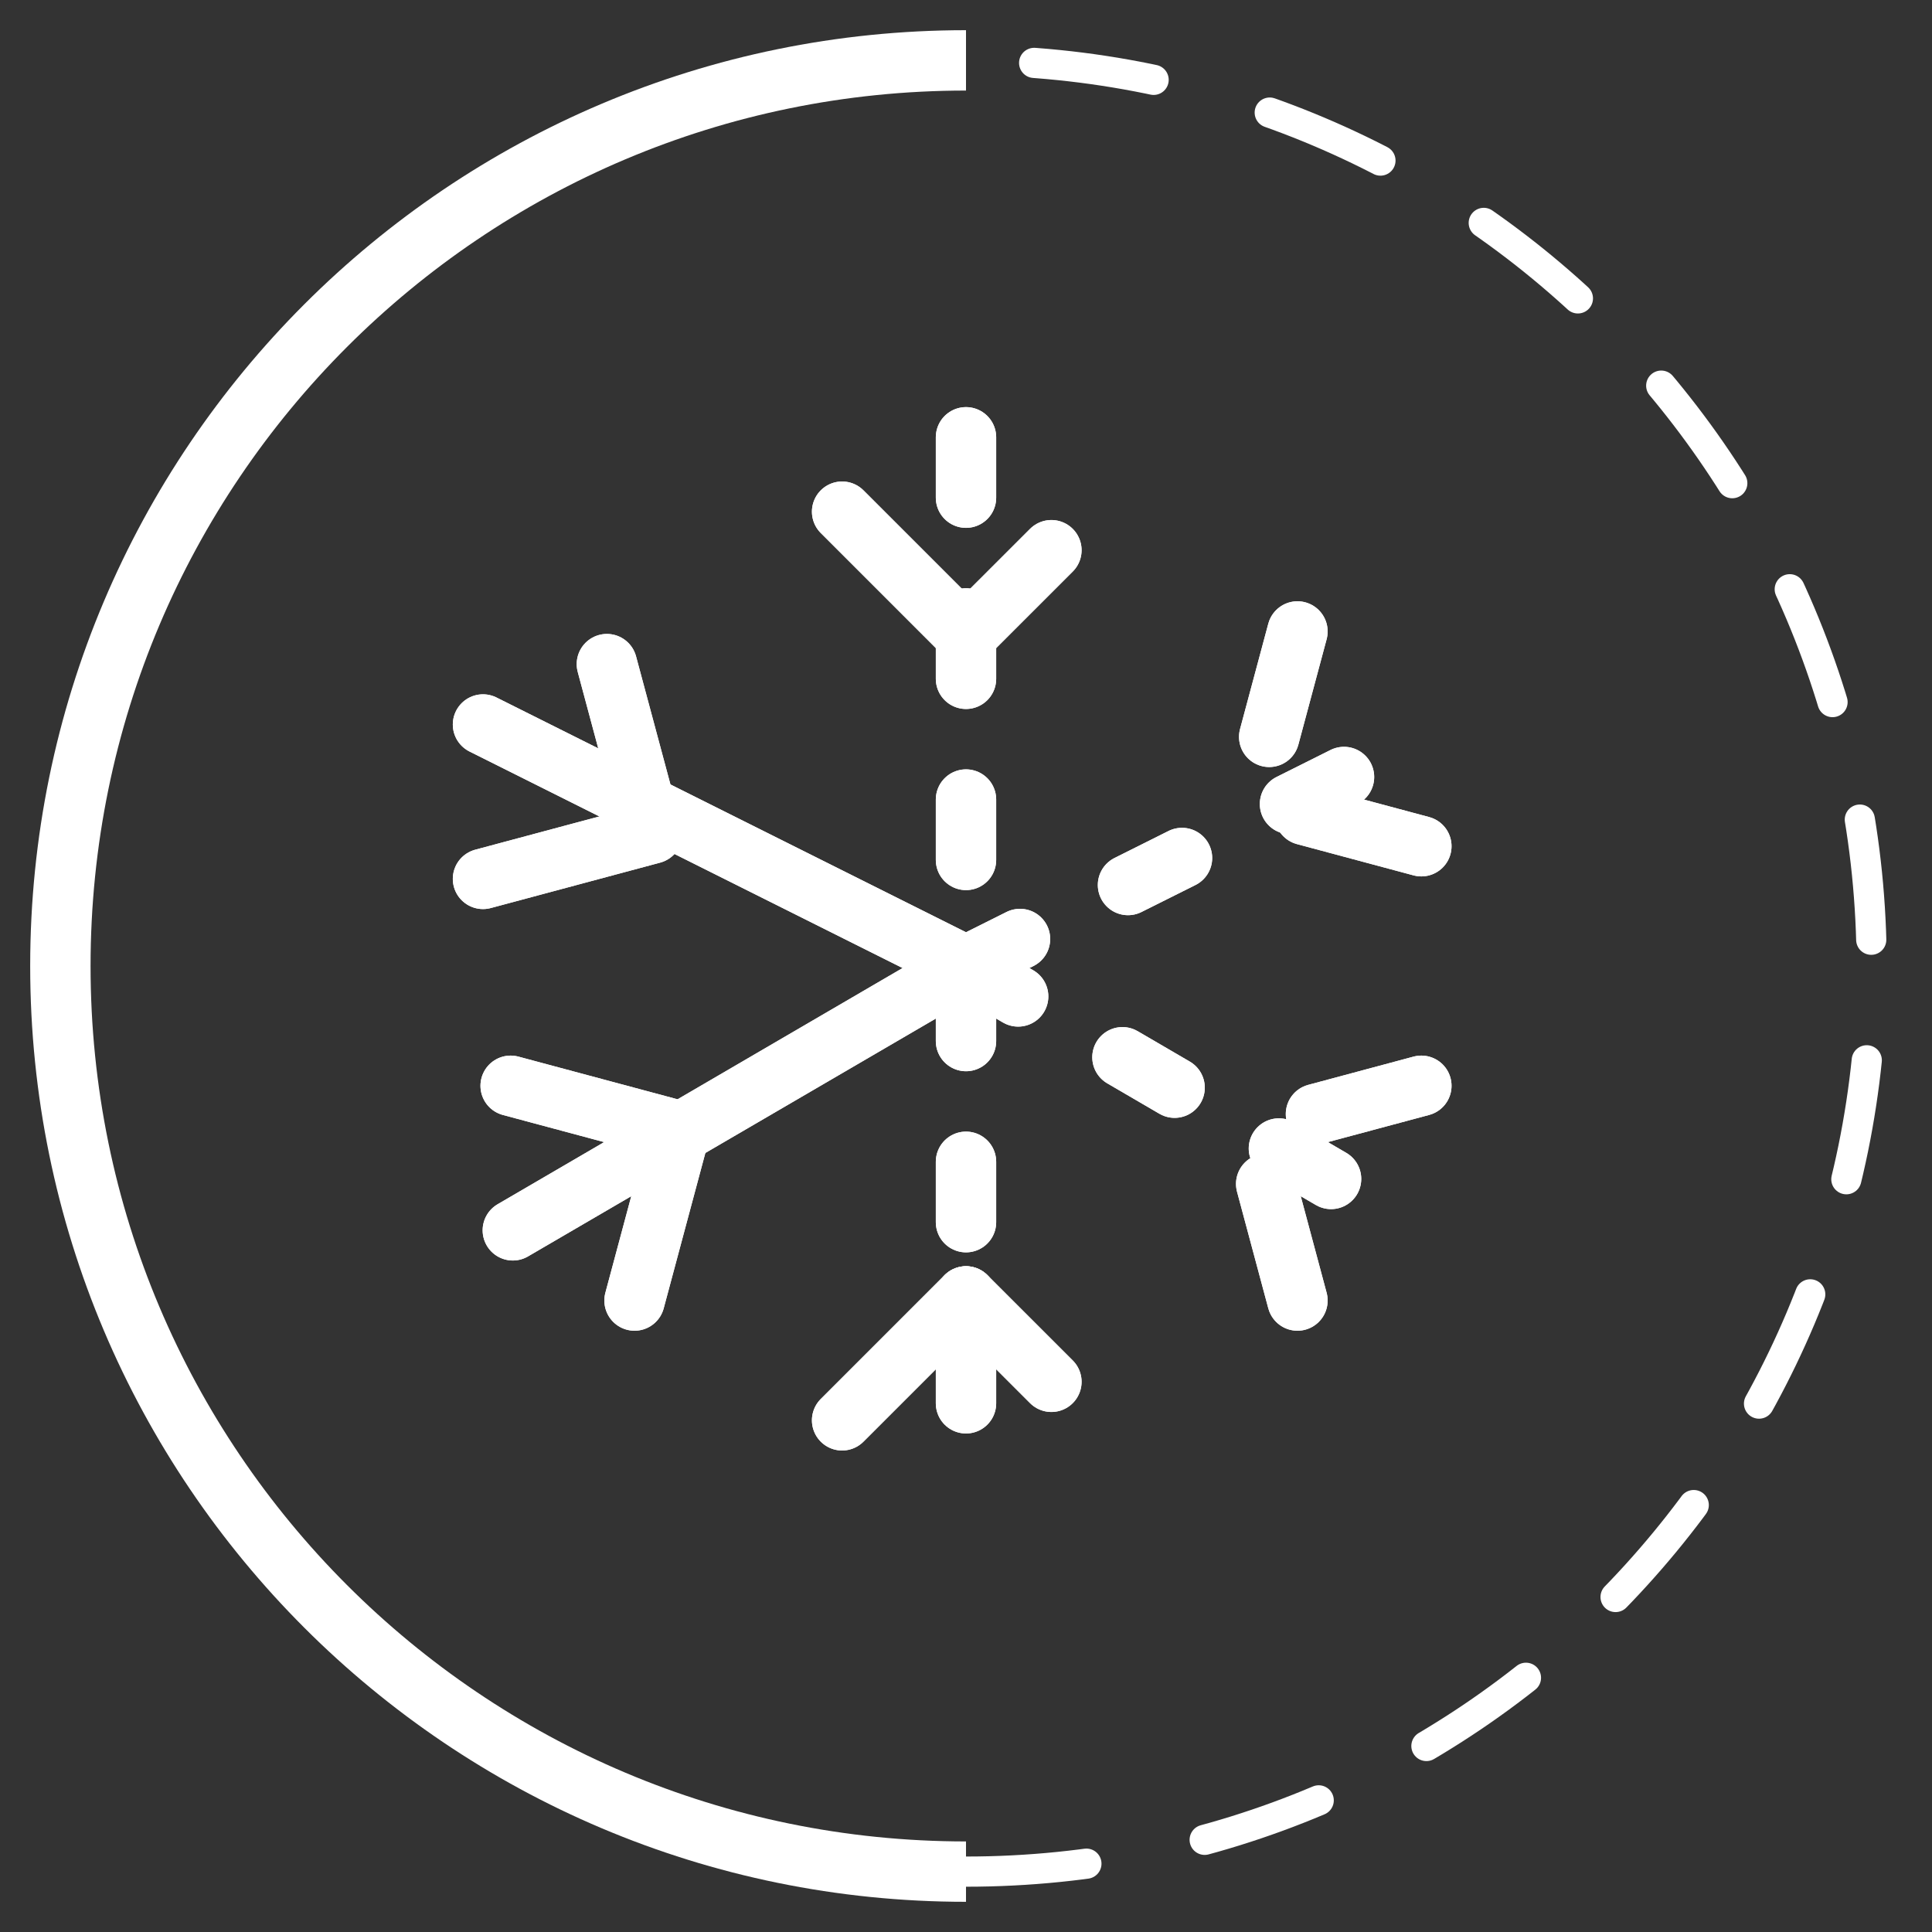 <svg width="32" height="32" viewBox="0 0 32 32" fill="none" xmlns="http://www.w3.org/2000/svg">
<rect x="0" y="0" width="32" height="32" fill="#333333" stroke="none"/>
<path d="M16 7.243V24.757" stroke="white" stroke-linecap="round" stroke-linejoin="round" stroke-dasharray="1 2"/>
<path d="M16 10.527L18.053 8.475" stroke="white" stroke-linecap="round" stroke-linejoin="round" stroke-dasharray="2 2"/>
<path d="M13.948 8.475L16 10.527" stroke="white" stroke-linecap="round" stroke-linejoin="round"/>
<path d="M13.948 23.525L16 21.473" stroke="white" stroke-linecap="round" stroke-linejoin="round"/>
<path d="M16 21.473L18.053 23.525" stroke="white" stroke-linecap="round" stroke-linejoin="round" stroke-dasharray="2 2"/>
<path d="M8 12L16 16" stroke="white" stroke-linecap="round" stroke-linejoin="round"/>
<path d="M16 16L23.506 20.378" stroke="white" stroke-linecap="round" stroke-linejoin="round" stroke-dasharray="1 2"/>
<path d="M8 14.557L10.805 13.805L10.052 11" stroke="white" stroke-linecap="round" stroke-linejoin="round"/>
<path d="M21.49 21.541L20.738 18.736L23.542 17.984" stroke="white" stroke-linecap="round" stroke-linejoin="round" stroke-dasharray="2 2"/>
<path d="M16 16L24 12" stroke="white" stroke-linecap="round" stroke-linejoin="round" stroke-dasharray="1 2"/>
<path d="M8.494 20.378L16 16" stroke="white" stroke-linecap="round" stroke-linejoin="round"/>
<path d="M10.51 21.541L11.262 18.736L8.458 17.984" stroke="white" stroke-linecap="round" stroke-linejoin="round"/>
<path d="M23.542 14.016L20.738 13.264L21.49 10.459" stroke="white" stroke-linecap="round" stroke-linejoin="round" stroke-dasharray="2 2"/>
<path d="M16 31C24.284 31 31 24.284 31 16C31 7.716 24.284 1 16 1" stroke="white" stroke-width="0.5" stroke-linecap="round" stroke-linejoin="round" stroke-dasharray="2 2"/>
<path d="M16 7.243V24.757" stroke="white" stroke-linecap="round" stroke-linejoin="round" stroke-dasharray="1 2"/>
<path d="M16 10.527L18.053 8.475" stroke="white" stroke-linecap="round" stroke-linejoin="round" stroke-dasharray="2 2"/>
<path d="M13.948 8.475L16 10.527" stroke="white" stroke-linecap="round" stroke-linejoin="round"/>
<path d="M13.948 23.525L16 21.473" stroke="white" stroke-linecap="round" stroke-linejoin="round"/>
<path d="M16 21.473L18.053 23.525" stroke="white" stroke-linecap="round" stroke-linejoin="round" stroke-dasharray="2 2"/>
<path d="M8 12L16 16" stroke="white" stroke-linecap="round" stroke-linejoin="round"/>
<path d="M16 16L23.506 20.378" stroke="white" stroke-linecap="round" stroke-linejoin="round" stroke-dasharray="1 2"/>
<path d="M8 14.557L10.805 13.805L10.052 11" stroke="white" stroke-linecap="round" stroke-linejoin="round"/>
<path d="M21.49 21.541L20.738 18.736L23.542 17.984" stroke="white" stroke-linecap="round" stroke-linejoin="round" stroke-dasharray="2 2"/>
<path d="M16 16L24 12" stroke="white" stroke-linecap="round" stroke-linejoin="round" stroke-dasharray="1 2"/>
<path d="M8.494 20.378L16 16" stroke="white" stroke-linecap="round" stroke-linejoin="round"/>
<path d="M10.51 21.541L11.262 18.736L8.458 17.984" stroke="white" stroke-linecap="round" stroke-linejoin="round"/>
<path d="M23.542 14.016L20.738 13.264L21.49 10.459" stroke="white" stroke-linecap="round" stroke-linejoin="round" stroke-dasharray="2 2"/>
<path d="M16 31C7.716 31 1 24.284 1 16C1 7.716 7.716 1 16 1" stroke="white"/>
</svg>
